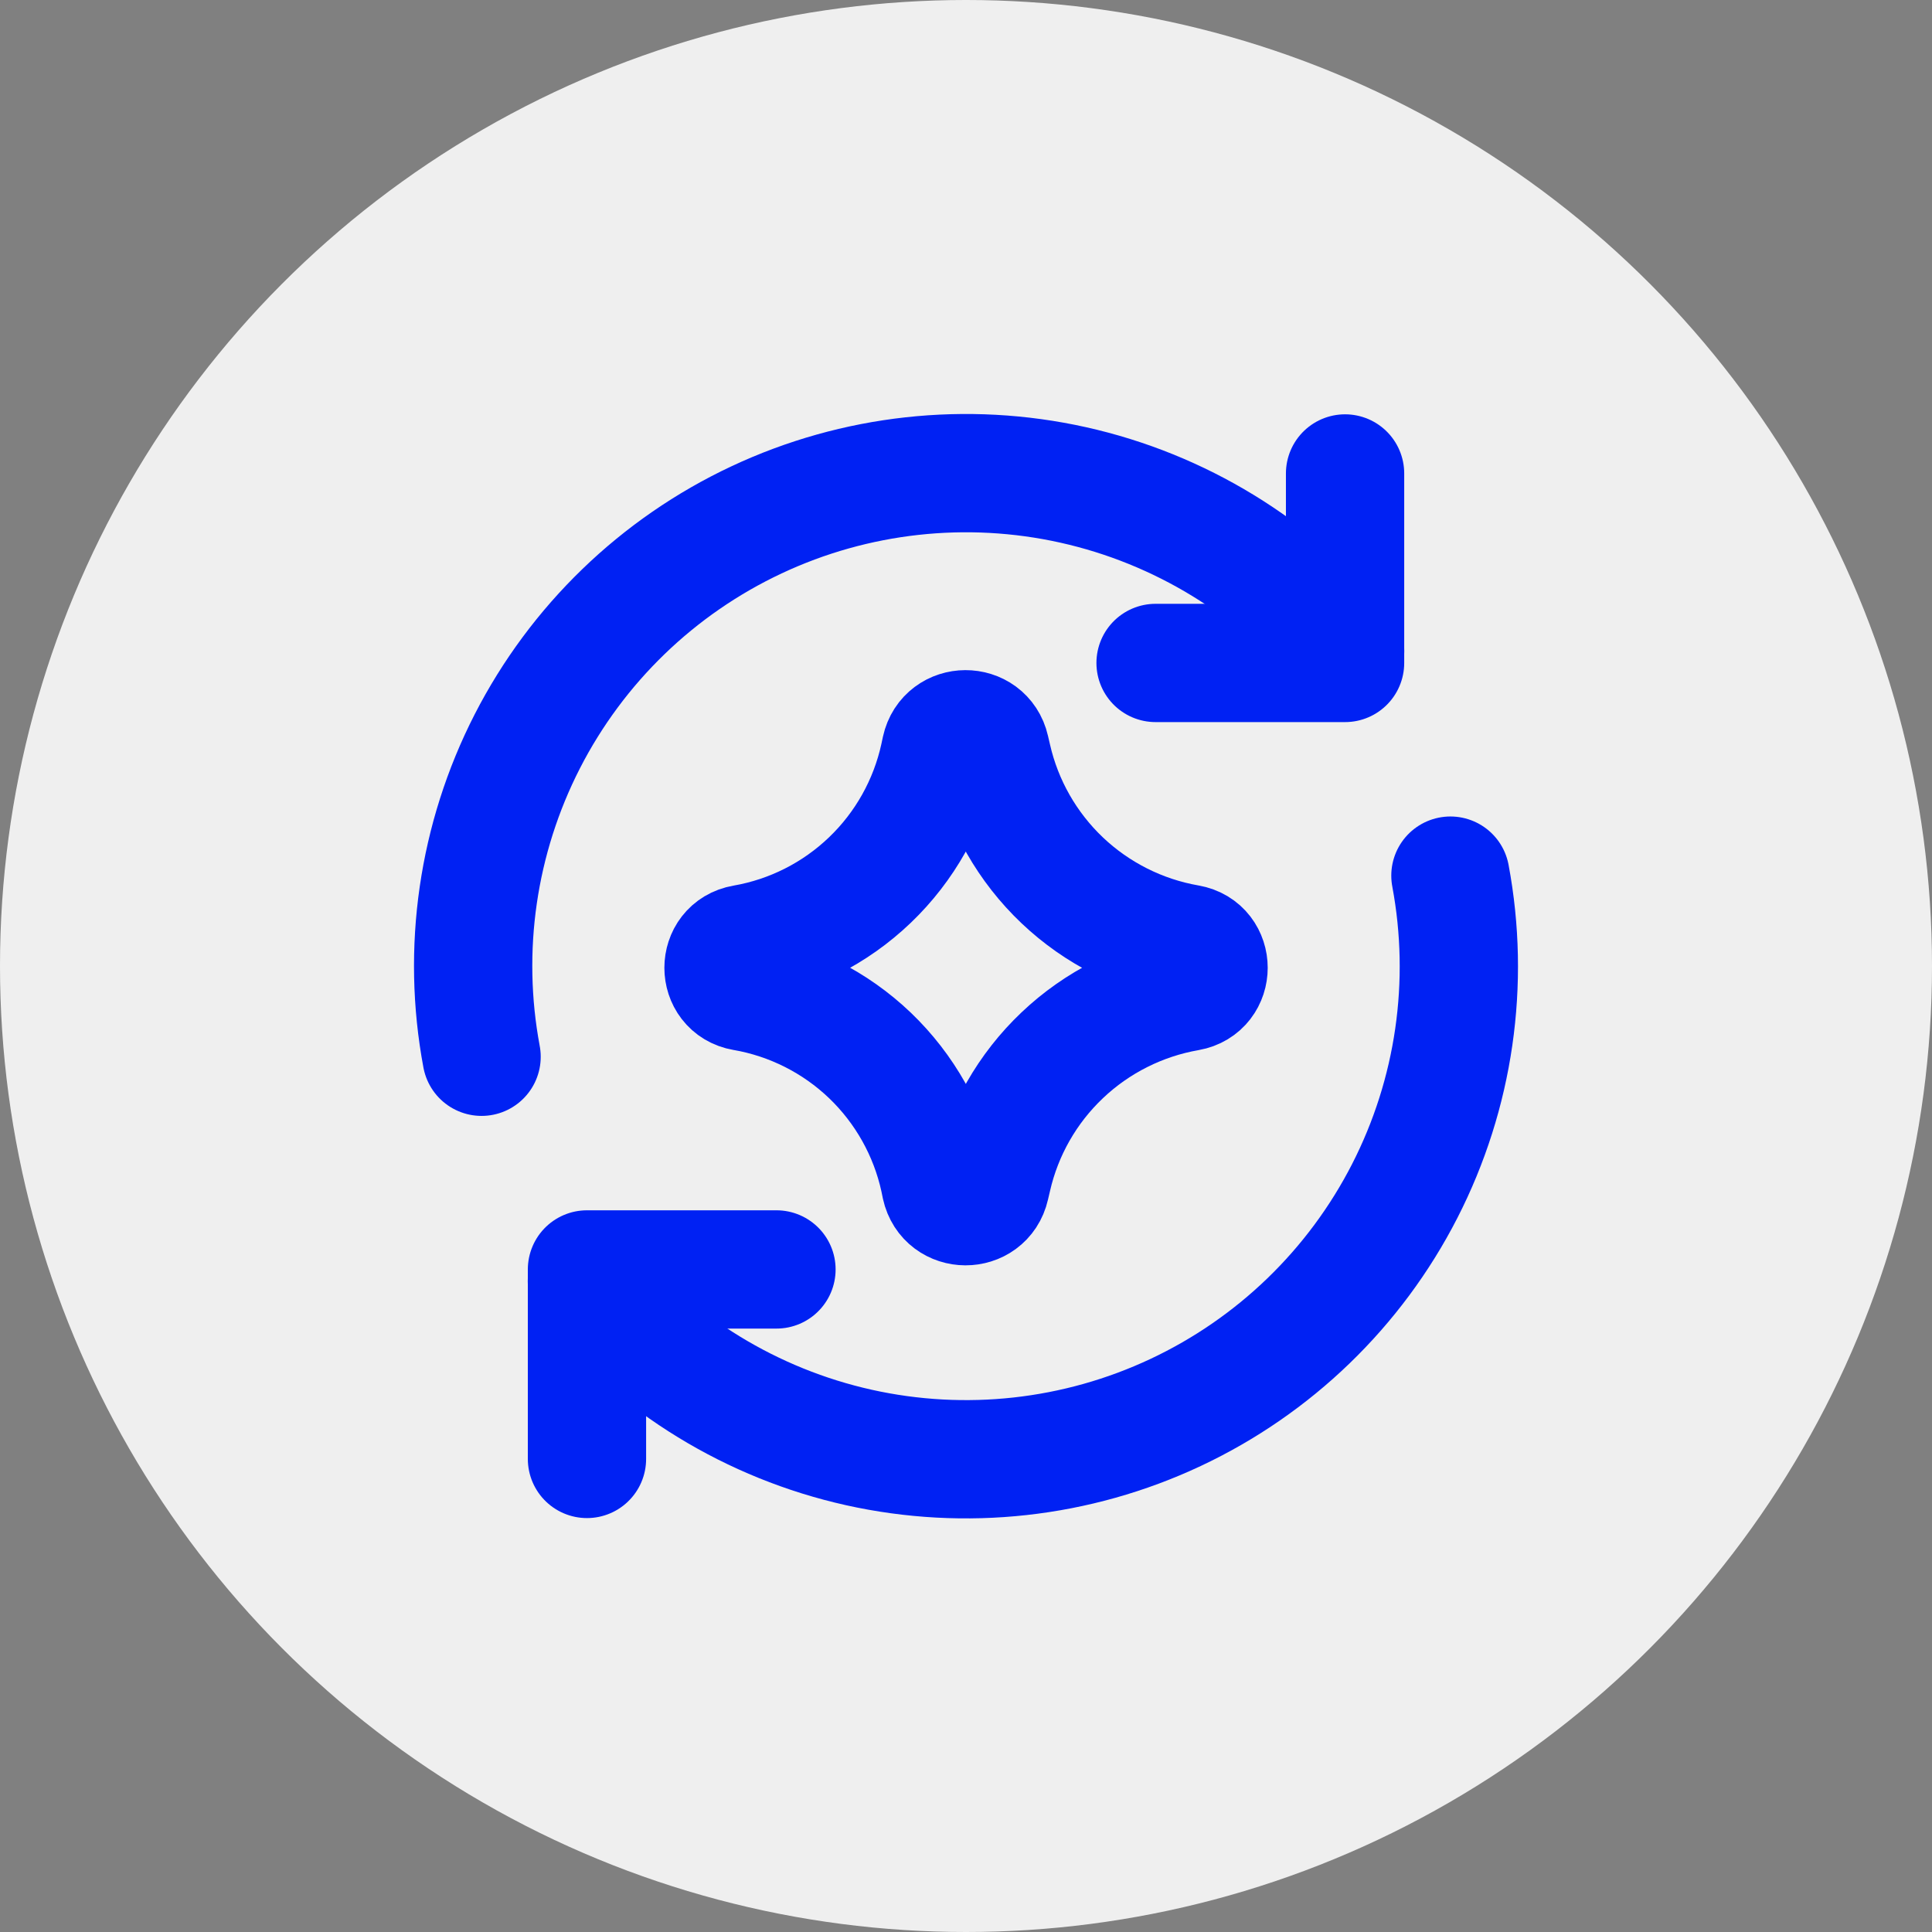 <?xml version="1.0" encoding="UTF-8"?> <svg xmlns="http://www.w3.org/2000/svg" width="49" height="49" viewBox="0 0 49 49" fill="none"><rect x="0" y="0" width="49" height="49" fill="#808080" stroke="none"/><circle cx="24.5" cy="24.5" r="24.5" fill="#EFEFEF"></circle><path d="M14.887 37.002V32.196H19.693" stroke="#0021F3" stroke-width="3" stroke-linecap="round" stroke-linejoin="round"></path><path d="M36.786 22.208C37.296 24.93 36.888 27.743 35.627 30.207C34.365 32.672 32.321 34.647 29.815 35.824C27.309 37.001 24.483 37.313 21.781 36.711C19.079 36.108 16.653 34.626 14.885 32.496M12.214 26.802C11.704 24.081 12.112 21.267 13.373 18.803C14.635 16.339 16.679 14.363 19.185 13.186C21.691 12.009 24.517 11.697 27.219 12.299C29.921 12.902 32.347 14.384 34.115 16.514" stroke="#0021F3" stroke-width="3" stroke-linecap="round" stroke-linejoin="round"></path><path d="M34.114 12.008V16.814H29.308M18.861 25.152C18.18 25.034 18.18 24.057 18.861 23.939C20.065 23.73 21.18 23.166 22.063 22.32C22.946 21.475 23.557 20.385 23.819 19.191L23.859 19.003C24.007 18.33 24.964 18.326 25.117 18.997L25.168 19.216C25.439 20.405 26.056 21.487 26.94 22.327C27.825 23.166 28.938 23.726 30.139 23.935C30.823 24.054 30.823 25.036 30.139 25.156C28.938 25.366 27.825 25.925 26.941 26.764C26.056 27.603 25.439 28.685 25.168 29.874L25.117 30.091C24.964 30.762 24.007 30.758 23.859 30.085L23.821 29.899C23.559 28.704 22.947 27.614 22.064 26.768C21.18 25.923 20.064 25.36 18.859 25.151L18.861 25.152Z" stroke="#0021F3" stroke-width="3" stroke-linecap="round" stroke-linejoin="round"></path></svg> 